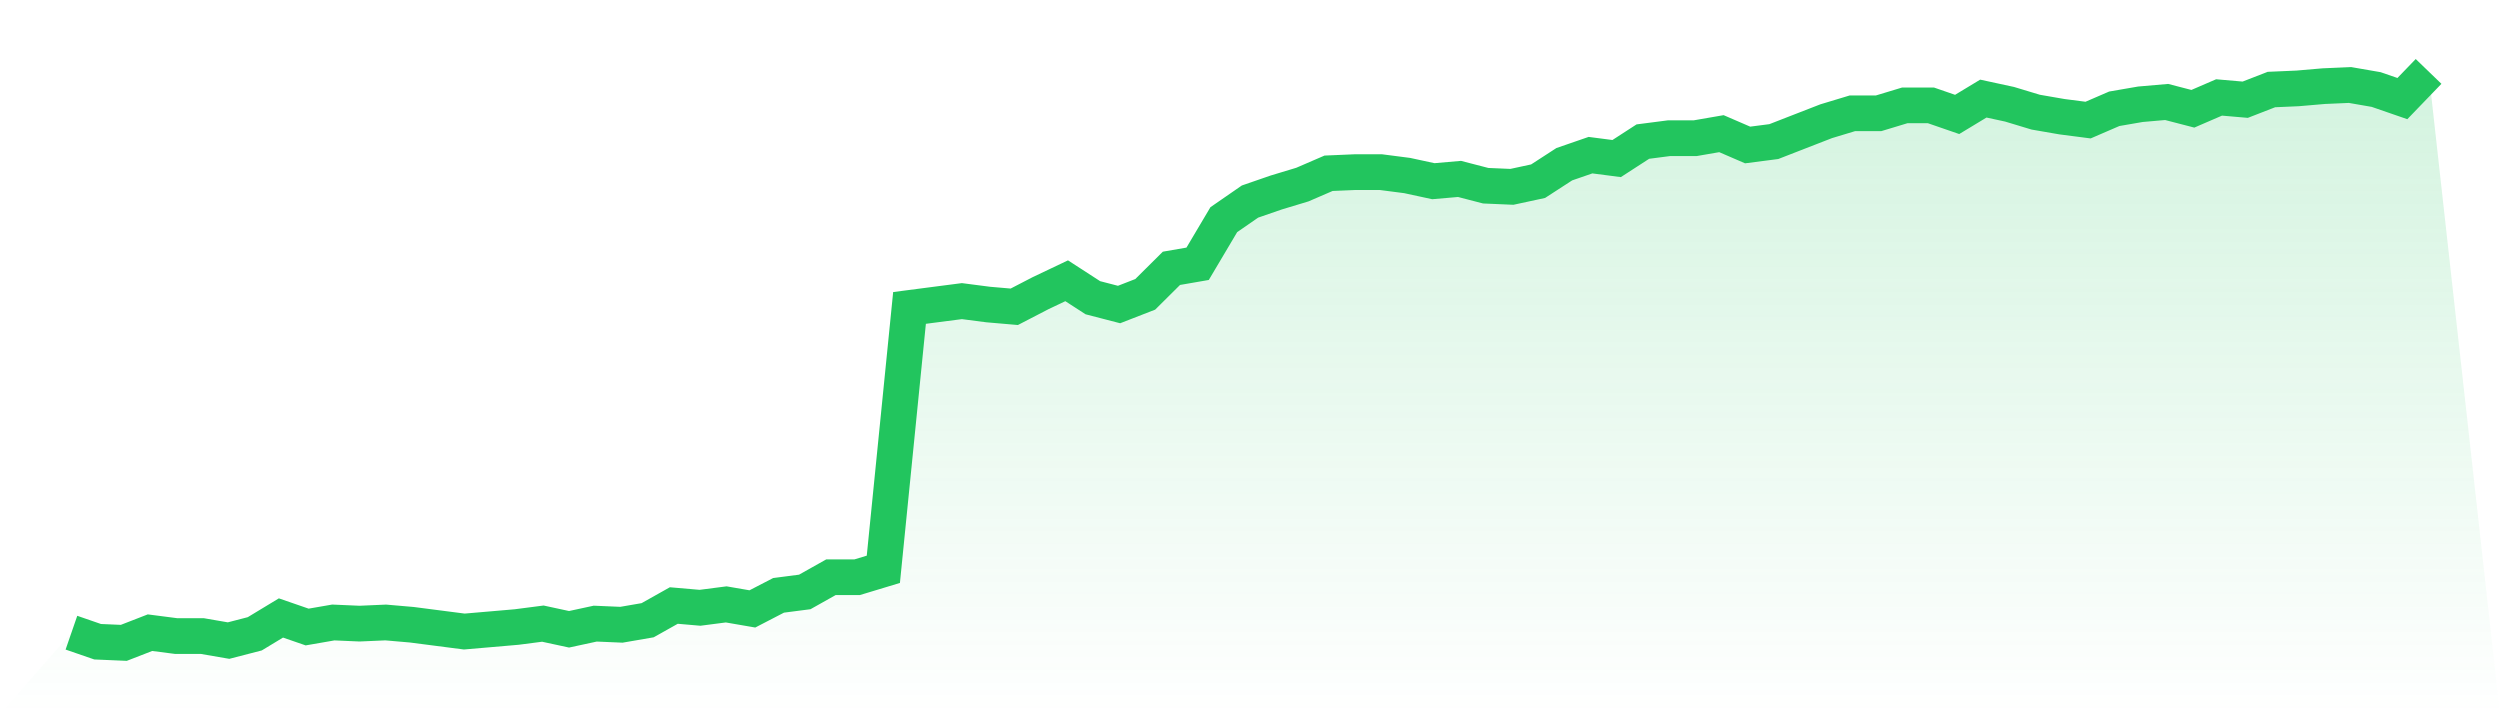 <svg viewBox="0 0 140 40" xmlns="http://www.w3.org/2000/svg">
<defs>
<linearGradient id="gradient" x1="0" x2="0" y1="0" y2="1">
<stop offset="0%" stop-color="#22c55e" stop-opacity="0.2"/>
<stop offset="100%" stop-color="#22c55e" stop-opacity="0"/>
</linearGradient>
</defs>
<path d="M4,35.43 L4,35.43 L5.467,35.937 L6.933,36 L8.4,35.43 L9.867,35.62 L11.333,35.62 L12.8,35.873 L14.267,35.493 L15.733,34.606 L17.2,35.113 L18.667,34.859 L20.133,34.923 L21.6,34.859 L23.067,34.986 L24.533,35.176 L26,35.366 L27.467,35.24 L28.933,35.113 L30.4,34.923 L31.867,35.24 L33.333,34.923 L34.8,34.986 L36.267,34.733 L37.733,33.909 L39.2,34.036 L40.667,33.846 L42.133,34.099 L43.6,33.339 L45.067,33.149 L46.533,32.325 L48,32.325 L49.467,31.881 L50.933,17.244 L52.4,17.053 L53.867,16.863 L55.333,17.053 L56.8,17.18 L58.267,16.42 L59.733,15.723 L61.2,16.673 L62.667,17.053 L64.133,16.483 L65.6,15.026 L67.067,14.772 L68.533,12.301 L70,11.287 L71.467,10.78 L72.933,10.337 L74.4,9.703 L75.867,9.64 L77.333,9.64 L78.8,9.83 L80.267,10.147 L81.733,10.02 L83.2,10.4 L84.667,10.463 L86.133,10.147 L87.6,9.196 L89.067,8.689 L90.533,8.879 L92,7.929 L93.467,7.739 L94.933,7.739 L96.4,7.485 L97.867,8.119 L99.333,7.929 L100.8,7.358 L102.267,6.788 L103.733,6.345 L105.2,6.345 L106.667,5.901 L108.133,5.901 L109.6,6.408 L111.067,5.521 L112.533,5.838 L114,6.281 L115.467,6.535 L116.933,6.725 L118.4,6.091 L119.867,5.838 L121.333,5.711 L122.8,6.091 L124.267,5.457 L125.733,5.584 L127.2,5.014 L128.667,4.95 L130.133,4.824 L131.6,4.76 L133.067,5.014 L134.533,5.521 L136,4 L140,40 L0,40 z" fill="url(#gradient)"/>
<path d="M4,35.43 L4,35.43 L5.467,35.937 L6.933,36 L8.4,35.43 L9.867,35.62 L11.333,35.62 L12.8,35.873 L14.267,35.493 L15.733,34.606 L17.2,35.113 L18.667,34.859 L20.133,34.923 L21.6,34.859 L23.067,34.986 L24.533,35.176 L26,35.366 L27.467,35.24 L28.933,35.113 L30.4,34.923 L31.867,35.24 L33.333,34.923 L34.8,34.986 L36.267,34.733 L37.733,33.909 L39.2,34.036 L40.667,33.846 L42.133,34.099 L43.6,33.339 L45.067,33.149 L46.533,32.325 L48,32.325 L49.467,31.881 L50.933,17.244 L52.4,17.053 L53.867,16.863 L55.333,17.053 L56.8,17.18 L58.267,16.42 L59.733,15.723 L61.2,16.673 L62.667,17.053 L64.133,16.483 L65.6,15.026 L67.067,14.772 L68.533,12.301 L70,11.287 L71.467,10.78 L72.933,10.337 L74.4,9.703 L75.867,9.64 L77.333,9.64 L78.8,9.83 L80.267,10.147 L81.733,10.02 L83.2,10.4 L84.667,10.463 L86.133,10.147 L87.6,9.196 L89.067,8.689 L90.533,8.879 L92,7.929 L93.467,7.739 L94.933,7.739 L96.4,7.485 L97.867,8.119 L99.333,7.929 L100.8,7.358 L102.267,6.788 L103.733,6.345 L105.2,6.345 L106.667,5.901 L108.133,5.901 L109.6,6.408 L111.067,5.521 L112.533,5.838 L114,6.281 L115.467,6.535 L116.933,6.725 L118.4,6.091 L119.867,5.838 L121.333,5.711 L122.8,6.091 L124.267,5.457 L125.733,5.584 L127.2,5.014 L128.667,4.95 L130.133,4.824 L131.6,4.76 L133.067,5.014 L134.533,5.521 L136,4" fill="none" stroke="#22c55e" stroke-width="2"/>
</svg>